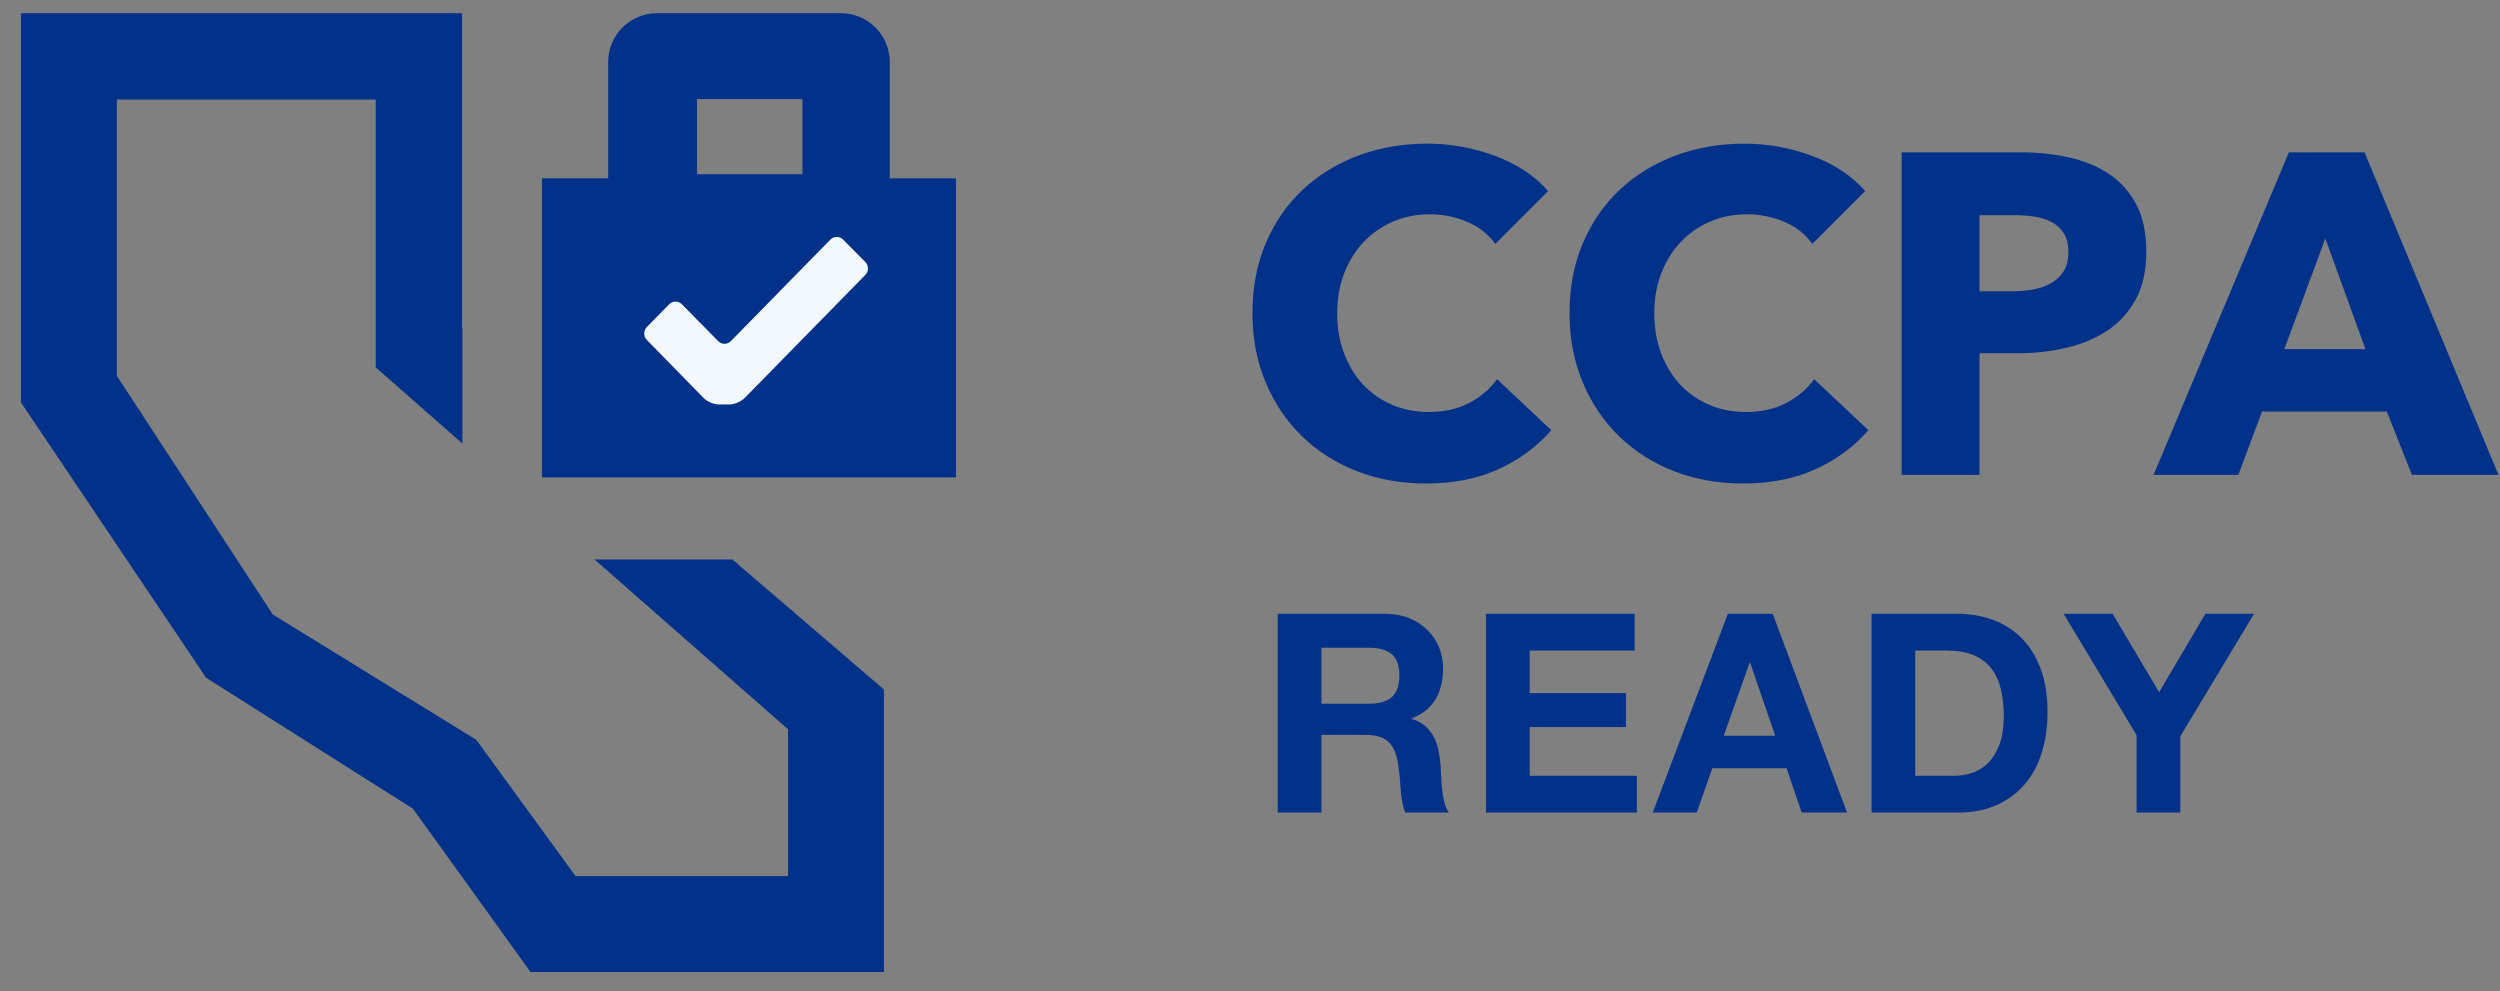 <svg width="111" height="44" viewBox="0 0 111 44" fill="none" xmlns="http://www.w3.org/2000/svg">
<rect x="0" y="0" width="111" height="44" fill="#808080" stroke="none"/>
<path d="M20.515 0.586V14.545L20.531 14.558V19.692L16.683 16.314V4.418H5.188V16.688L12.11 27.282L21.15 32.85L25.557 38.901H34.99V32.382L26.398 24.84H32.517L39.247 30.613V43.157H23.556L18.337 35.909L9.15 30.091L0.932 17.87V0.586H20.515Z" fill="#023189"/>
<path d="M42.446 7.919H39.505V2.753C39.505 1.556 38.535 0.586 37.338 0.586H29.171C27.974 0.586 27.003 1.556 27.003 2.753V7.919H24.063V21.196H42.446V7.919ZM35.628 7.733H30.945V4.398H35.628V7.733Z" fill="#023189"/>
<path d="M38.422 12.206L33.062 17.673C32.907 17.831 32.602 17.959 32.384 17.959H31.921C31.702 17.959 31.397 17.83 31.243 17.673L28.719 15.093C28.565 14.935 28.565 14.677 28.72 14.52L29.713 13.509C29.868 13.352 30.12 13.352 30.275 13.509L31.888 15.147C32.043 15.304 32.295 15.304 32.45 15.146L36.87 10.638C37.024 10.48 37.277 10.48 37.432 10.636L38.42 11.635C38.575 11.792 38.576 12.048 38.422 12.206Z" fill="#F2F8FE"/>
<path d="M58.671 36.078V32.629H60.612C61.098 32.629 61.448 32.736 61.663 32.95C61.877 33.165 62.017 33.503 62.083 33.964C62.132 34.319 62.169 34.689 62.194 35.077C62.219 35.464 62.285 35.798 62.392 36.078H64.333C64.242 35.954 64.174 35.804 64.129 35.627C64.084 35.45 64.05 35.262 64.03 35.064C64.009 34.867 63.995 34.673 63.987 34.483C63.978 34.294 63.97 34.129 63.962 33.989C63.945 33.766 63.914 33.544 63.869 33.321C63.824 33.099 63.752 32.895 63.653 32.709C63.554 32.524 63.426 32.363 63.27 32.227C63.113 32.091 62.915 31.99 62.676 31.924V31.9C63.171 31.702 63.527 31.413 63.746 31.034C63.964 30.655 64.073 30.206 64.073 29.687C64.073 29.349 64.013 29.034 63.894 28.741C63.774 28.449 63.601 28.191 63.375 27.969C63.148 27.746 62.876 27.571 62.559 27.443C62.242 27.316 61.885 27.252 61.49 27.252H56.73V36.078H58.671ZM60.797 31.245H58.671V28.76H60.797C61.242 28.76 61.576 28.857 61.799 29.05C62.021 29.244 62.132 29.555 62.132 29.984C62.132 30.429 62.021 30.75 61.799 30.948C61.576 31.146 61.242 31.245 60.797 31.245ZM72.677 36.078V34.446H67.917V32.283H72.194V30.775H67.917V28.884H72.578V27.252H65.977V36.078H72.677ZM75.334 36.078L76.026 34.112H79.327L79.994 36.078H82.009L78.709 27.252H76.718L73.381 36.078H75.334ZM78.82 32.666H76.533L77.683 29.427H77.707L78.82 32.666ZM86.904 36.078C87.58 36.078 88.167 35.965 88.665 35.738C89.164 35.511 89.58 35.2 89.914 34.805C90.248 34.409 90.497 33.939 90.662 33.395C90.827 32.852 90.909 32.258 90.909 31.615C90.909 30.882 90.808 30.243 90.606 29.699C90.404 29.155 90.124 28.702 89.766 28.34C89.407 27.977 88.983 27.705 88.492 27.524C88.002 27.343 87.473 27.252 86.904 27.252H83.097V36.078H86.904ZM86.768 34.446H85.037V28.884H86.422C86.9 28.884 87.302 28.951 87.627 29.087C87.953 29.224 88.214 29.419 88.412 29.675C88.61 29.93 88.752 30.237 88.838 30.596C88.925 30.954 88.968 31.356 88.968 31.801C88.968 32.287 88.906 32.699 88.783 33.037C88.659 33.375 88.494 33.649 88.288 33.859C88.082 34.069 87.847 34.22 87.584 34.31C87.32 34.401 87.048 34.446 86.768 34.446ZM96.805 36.078V32.691L100.081 27.252H97.918L95.866 30.738L93.801 27.252H91.626L94.864 32.641V36.078H96.805ZM63.316 21.468C64.529 21.468 65.601 21.256 66.532 20.831C67.462 20.406 68.244 19.83 68.878 19.102L66.471 16.836C66.161 17.268 65.75 17.618 65.237 17.888C64.725 18.158 64.125 18.292 63.437 18.292C62.843 18.292 62.297 18.185 61.798 17.969C61.299 17.753 60.871 17.453 60.514 17.069C60.157 16.684 59.877 16.222 59.675 15.683C59.472 15.144 59.371 14.55 59.371 13.903C59.371 13.269 59.472 12.686 59.675 12.153C59.877 11.621 60.16 11.159 60.524 10.768C60.888 10.377 61.323 10.07 61.829 9.847C62.334 9.625 62.891 9.514 63.498 9.514C64.05 9.514 64.59 9.621 65.116 9.837C65.642 10.053 66.067 10.383 66.39 10.828L68.737 8.482C68.13 7.794 67.338 7.272 66.36 6.914C65.382 6.557 64.388 6.378 63.376 6.378C62.284 6.378 61.266 6.553 60.322 6.904C59.378 7.255 58.555 7.757 57.854 8.411C57.153 9.065 56.603 9.857 56.205 10.788C55.808 11.718 55.609 12.757 55.609 13.903C55.609 15.022 55.804 16.047 56.195 16.978C56.586 17.908 57.126 18.707 57.813 19.375C58.501 20.042 59.314 20.558 60.251 20.922C61.188 21.286 62.21 21.468 63.316 21.468ZM77.394 21.468C78.608 21.468 79.68 21.256 80.61 20.831C81.541 20.406 82.323 19.83 82.957 19.102L80.55 16.836C80.24 17.268 79.828 17.618 79.316 17.888C78.803 18.158 78.203 18.292 77.516 18.292C76.922 18.292 76.376 18.185 75.877 17.969C75.378 17.753 74.95 17.453 74.593 17.069C74.235 16.684 73.955 16.222 73.753 15.683C73.551 15.144 73.45 14.55 73.45 13.903C73.45 13.269 73.551 12.686 73.753 12.153C73.955 11.621 74.239 11.159 74.603 10.768C74.967 10.377 75.402 10.07 75.907 9.847C76.413 9.625 76.969 9.514 77.576 9.514C78.129 9.514 78.668 9.621 79.194 9.837C79.72 10.053 80.145 10.383 80.469 10.828L82.815 8.482C82.208 7.794 81.416 7.272 80.439 6.914C79.461 6.557 78.466 6.378 77.455 6.378C76.362 6.378 75.344 6.553 74.4 6.904C73.456 7.255 72.634 7.757 71.933 8.411C71.231 9.065 70.682 9.857 70.284 10.788C69.886 11.718 69.687 12.757 69.687 13.903C69.687 15.022 69.883 16.047 70.274 16.978C70.665 17.908 71.204 18.707 71.892 19.375C72.58 20.042 73.392 20.558 74.33 20.922C75.267 21.286 76.288 21.468 77.394 21.468ZM87.892 21.084V15.683H89.612C90.353 15.683 91.068 15.602 91.756 15.44C92.444 15.278 93.051 15.022 93.576 14.672C94.102 14.321 94.52 13.859 94.831 13.286C95.141 12.713 95.296 12.008 95.296 11.172C95.296 10.35 95.151 9.658 94.861 9.099C94.571 8.539 94.173 8.087 93.668 7.744C93.162 7.4 92.569 7.15 91.888 6.995C91.207 6.84 90.475 6.763 89.693 6.763H84.433V21.084H87.892ZM89.349 12.932H87.892V9.554H89.41C89.72 9.554 90.02 9.574 90.31 9.615C90.6 9.655 90.859 9.736 91.088 9.857C91.318 9.979 91.5 10.147 91.635 10.363C91.769 10.579 91.837 10.855 91.837 11.192C91.837 11.53 91.769 11.809 91.635 12.032C91.5 12.254 91.314 12.433 91.078 12.568C90.842 12.703 90.576 12.797 90.279 12.851C89.983 12.905 89.672 12.932 89.349 12.932ZM99.382 21.084L100.434 18.272H105.976L107.089 21.084H110.932L104.985 6.763H101.627L95.62 21.084H99.382ZM105.026 15.501H101.425L103.245 10.586L105.026 15.501Z" fill="#023189"/>
</svg>
